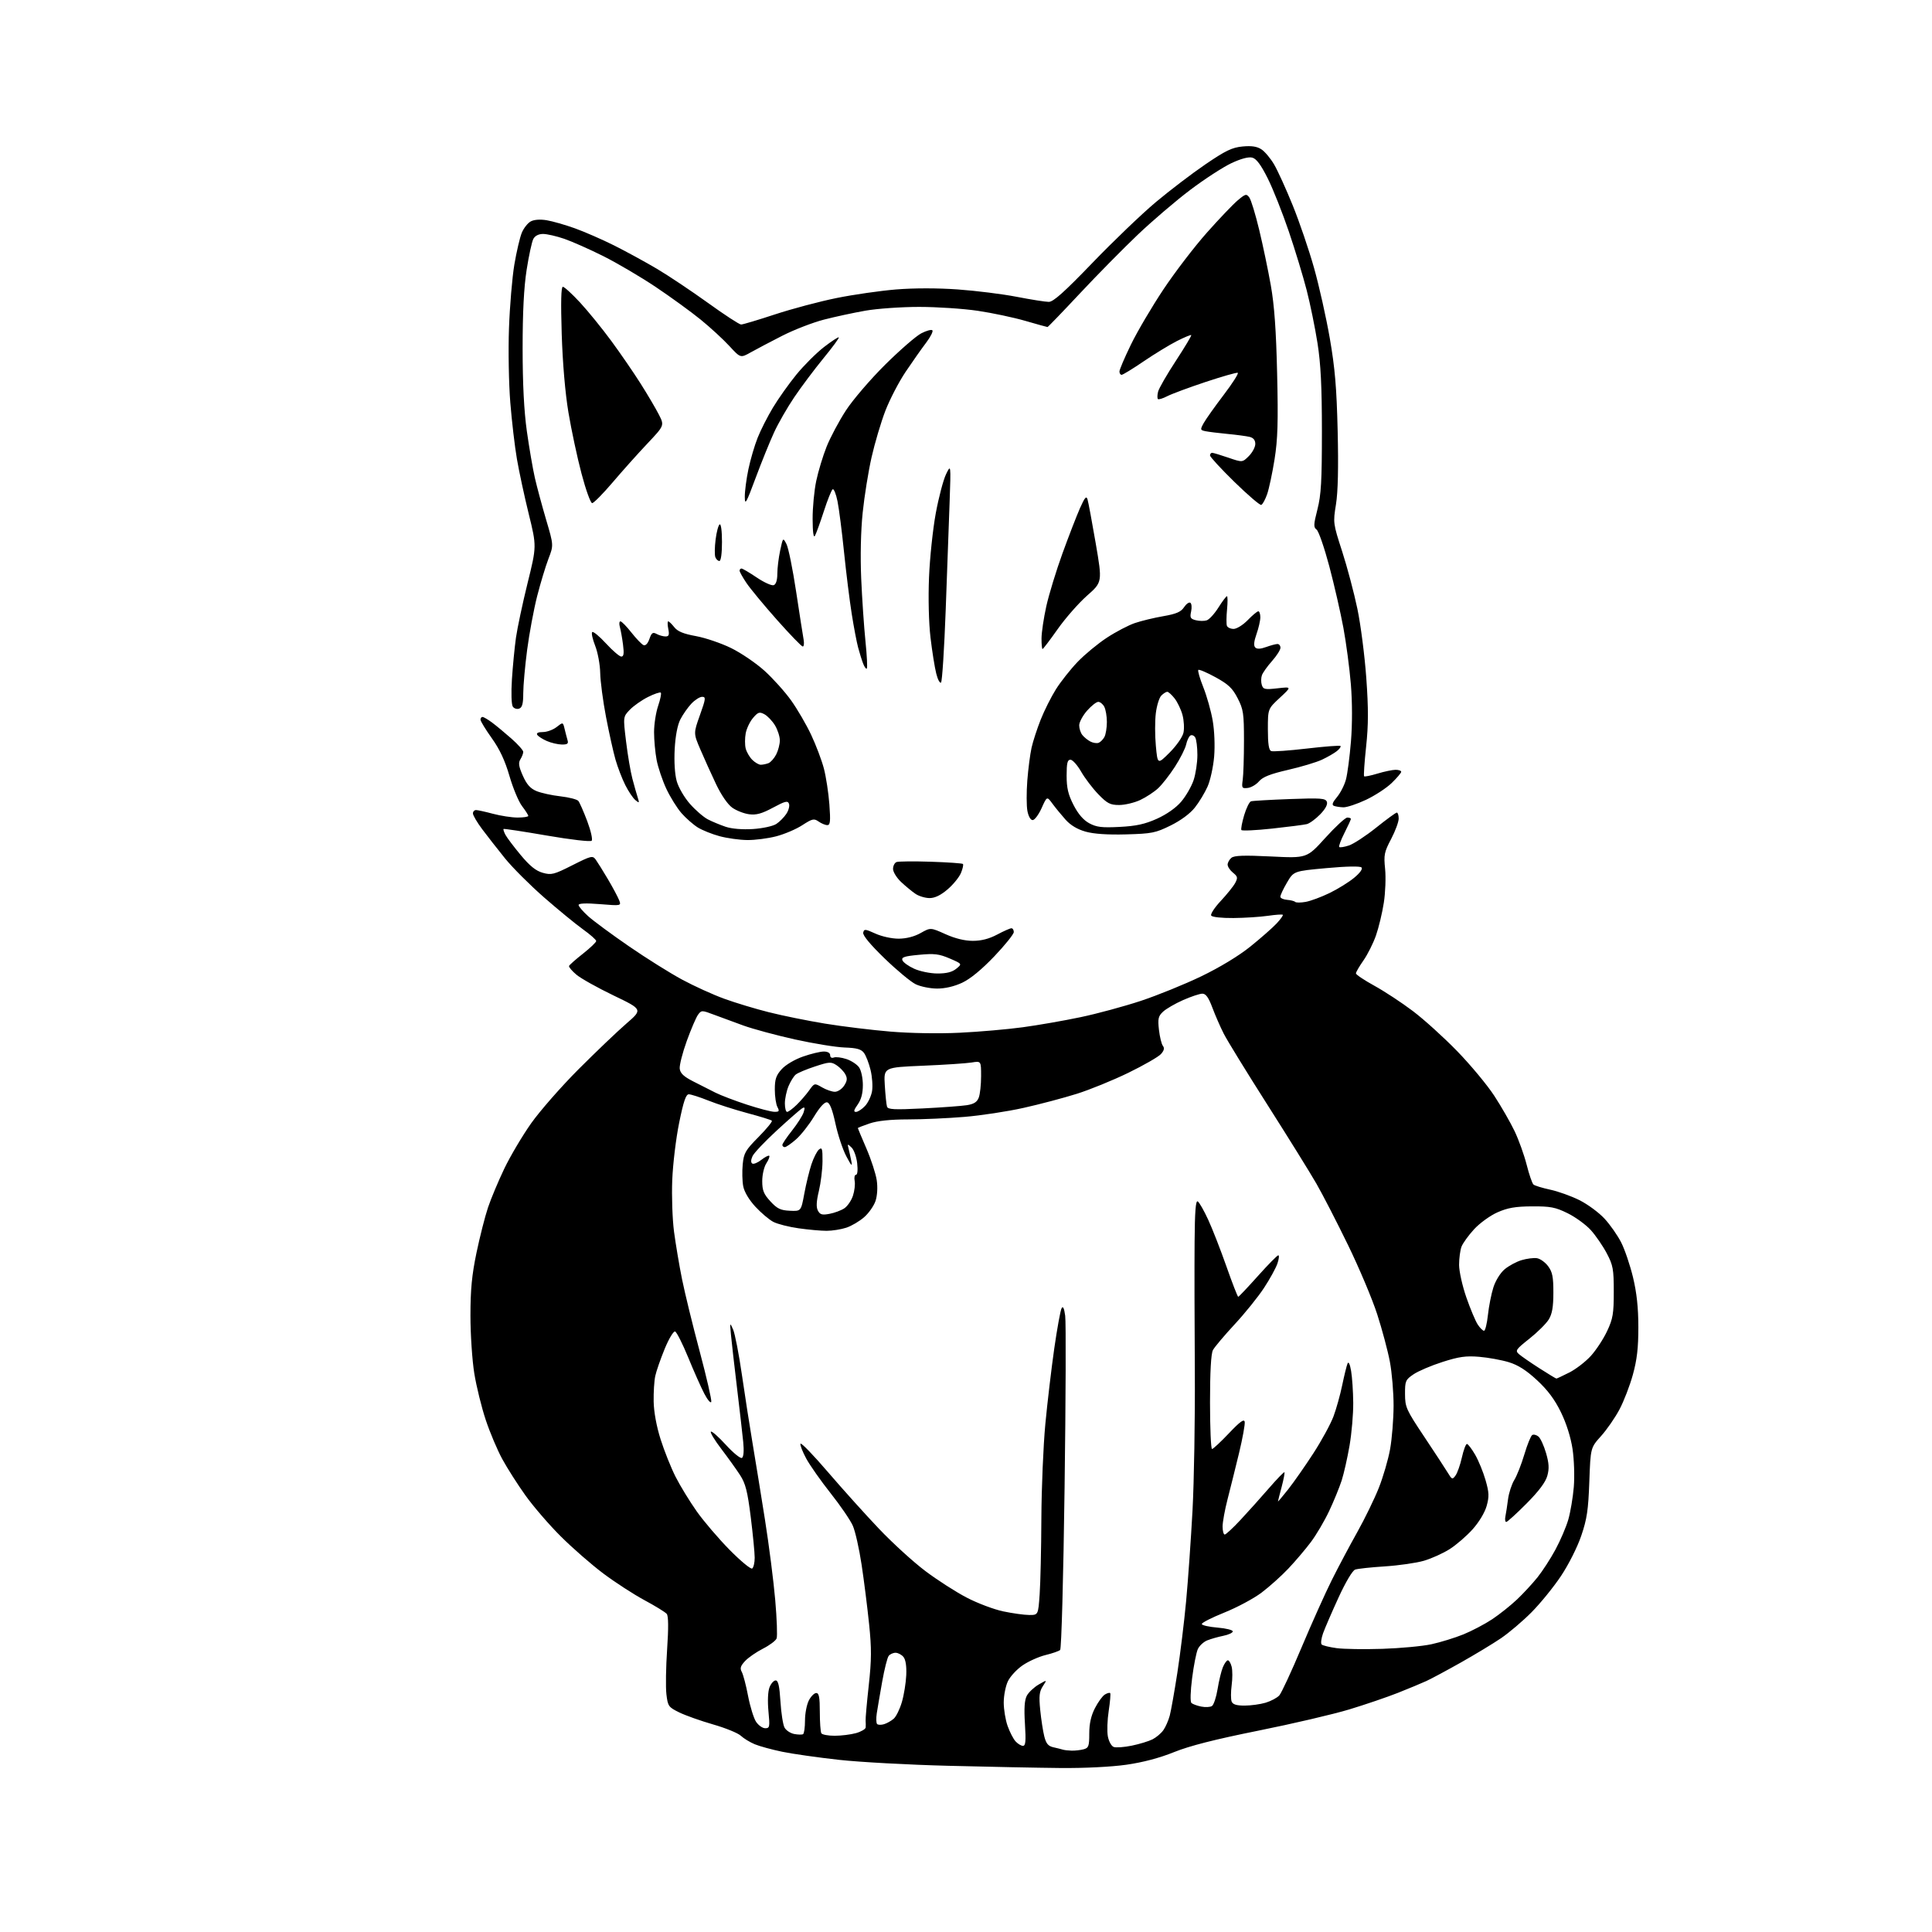 <?xml version="1.0" encoding="UTF-8" standalone="no"?>
<svg 
  version="1.1" 
  xmlns="http://www.w3.org/2000/svg" 
  xmlns:xlink="http://www.w3.org/1999/xlink" 
  xmlns:svg="http://www.w3.org/2000/svg"
  xmlns:rdf="http://www.w3.org/1999/02/22-rdf-syntax-ns#"
  xmlns:cc="http://creativecommons.org/ns#"
  xmlns:dc="http://purl.org/dc/elements/1.1/"
  viewBox="0 0 768 768"
  width="768"
  height="768"
>
<style>svg {background-color: white; }</style>"
<path stroke="none" fill="black" fill-rule="evenodd" d="M421.50,702.81C412.70,702.73 392.68,702.33 377.00,701.93C361.32,701.54 341.75,700.47 333.50,699.56C325.25,698.65 315.12,697.21 311.00,696.36C306.88,695.51 301.93,694.16 300.01,693.36C298.10,692.56 295.61,691.04 294.48,689.98C293.36,688.93 288.40,686.90 283.47,685.49C278.54,684.07 272.48,681.92 270.00,680.71C265.74,678.62 265.47,678.23 264.91,673.50C264.58,670.75 264.71,662.71 265.19,655.64C265.77,647.07 265.72,642.37 265.04,641.55C264.48,640.87 260.49,638.41 256.17,636.09C251.86,633.77 244.49,628.99 239.80,625.47C235.11,621.95 227.50,615.31 222.89,610.71C218.27,606.11 211.96,598.78 208.85,594.42C205.74,590.07 201.61,583.58 199.66,580.00C197.71,576.42 194.75,569.44 193.10,564.47C191.44,559.51 189.39,551.18 188.54,545.97C187.70,540.76 187.01,530.42 187.01,523.00C187.01,512.64 187.57,506.83 189.41,498.00C190.73,491.68 192.79,483.57 193.99,480.00C195.19,476.43 198.12,469.45 200.49,464.50C202.87,459.55 207.66,451.46 211.15,446.52C214.64,441.59 223.12,431.91 230.00,425.02C236.88,418.14 245.42,409.98 248.99,406.89C255.48,401.28 255.48,401.28 243.91,395.72C237.55,392.66 230.89,388.94 229.13,387.45C227.36,385.97 226.05,384.41 226.21,383.98C226.37,383.56 228.86,381.36 231.75,379.09C234.64,376.81 237.00,374.56 237.00,374.07C237.00,373.58 234.64,371.50 231.75,369.43C228.86,367.36 221.91,361.66 216.30,356.76C210.70,351.86 203.68,344.85 200.72,341.18C197.76,337.51 193.68,332.30 191.67,329.61C189.65,326.91 188.00,324.10 188.00,323.36C188.00,322.61 188.56,322.01 189.25,322.01C189.94,322.02 192.97,322.69 196.00,323.50C199.03,324.31 203.41,324.98 205.75,324.99C208.09,324.99 210.00,324.70 210.00,324.34C210.00,323.98 208.89,322.23 207.52,320.44C206.16,318.66 203.91,313.27 202.52,308.47C200.74,302.34 198.65,297.86 195.49,293.44C193.02,289.98 191.00,286.66 191.00,286.07C191.00,285.48 191.36,285.00 191.81,285.00C192.25,285.00 193.97,286.01 195.64,287.25C197.30,288.49 200.76,291.36 203.33,293.63C205.90,295.90 208.00,298.26 208.00,298.89C208.00,299.52 207.49,300.84 206.87,301.83C205.99,303.25 206.20,304.65 207.83,308.35C209.36,311.81 210.81,313.44 213.25,314.46C215.09,315.23 219.37,316.17 222.78,316.55C226.18,316.94 229.39,317.76 229.90,318.38C230.41,318.99 232.00,322.62 233.44,326.43C234.88,330.27 235.66,333.74 235.19,334.21C234.71,334.69 226.80,333.77 217.42,332.15C208.11,330.54 200.35,329.36 200.17,329.53C199.99,329.69 200.33,330.76 200.94,331.89C201.55,333.02 204.28,336.64 207.02,339.93C210.62,344.25 213.03,346.19 215.75,346.95C219.18,347.91 220.18,347.66 227.50,343.96C235.02,340.17 235.58,340.03 236.81,341.71C237.52,342.70 239.71,346.20 241.66,349.50C243.61,352.80 245.60,356.54 246.10,357.80C246.99,360.10 246.99,360.10 238.49,359.41C232.93,358.96 230.00,359.08 230.00,359.75C230.00,360.31 231.71,362.31 233.79,364.19C235.87,366.07 243.19,371.47 250.04,376.18C256.89,380.90 266.38,386.84 271.13,389.40C275.88,391.96 283.39,395.38 287.82,396.99C292.25,398.61 300.29,401.04 305.69,402.39C311.08,403.75 321.12,405.78 328.00,406.91C334.88,408.04 346.57,409.46 354.00,410.08C361.89,410.74 373.32,410.93 381.50,410.53C389.20,410.16 400.45,409.18 406.50,408.36C412.55,407.54 422.90,405.74 429.50,404.35C436.10,402.97 446.90,400.04 453.50,397.86C460.10,395.67 470.90,391.29 477.50,388.11C484.87,384.56 492.39,380.00 497.00,376.30C501.12,372.98 505.82,368.86 507.43,367.14C509.04,365.43 510.16,363.85 509.93,363.64C509.69,363.42 507.02,363.61 504.00,364.05C500.98,364.49 494.81,364.89 490.31,364.93C485.59,364.97 481.84,364.56 481.47,363.95C481.11,363.37 482.82,360.76 485.27,358.14C487.72,355.52 490.30,352.31 491.00,351.01C492.11,348.93 492.00,348.42 490.13,346.91C488.96,345.96 488.00,344.52 488.00,343.71C488.00,342.91 488.67,341.69 489.50,341.00C490.63,340.06 494.49,339.93 505.25,340.46C519.50,341.17 519.50,341.17 526.82,333.08C530.84,328.64 534.78,325.00 535.57,325.00C536.36,325.00 537.00,325.24 537.00,325.53C537.00,325.83 535.84,328.35 534.43,331.13C533.02,333.92 532.09,336.42 532.37,336.70C532.64,336.97 534.38,336.70 536.22,336.09C538.06,335.48 542.93,332.30 547.04,329.01C551.14,325.72 554.84,323.03 555.25,323.02C555.66,323.01 556.00,324.08 556.00,325.40C556.00,326.72 554.64,330.38 552.99,333.53C550.26,338.70 550.03,339.85 550.60,345.39C550.94,348.77 550.72,354.82 550.09,358.85C549.47,362.88 548.06,368.73 546.98,371.84C545.89,374.95 543.65,379.43 542.00,381.78C540.35,384.13 539.00,386.45 539.00,386.94C539.00,387.42 542.28,389.62 546.28,391.82C550.29,394.02 557.19,398.55 561.62,401.90C566.05,405.24 574.00,412.44 579.29,417.89C584.58,423.34 591.20,431.30 593.99,435.58C596.79,439.87 600.43,446.20 602.08,449.66C603.73,453.12 605.88,459.12 606.87,463.00C607.85,466.89 609.07,470.43 609.58,470.87C610.09,471.32 613.07,472.23 616.22,472.91C619.37,473.58 624.61,475.46 627.87,477.09C631.13,478.72 635.61,482.03 637.83,484.44C640.06,486.85 643.04,491.11 644.46,493.92C645.88,496.72 647.99,502.95 649.15,507.76C650.62,513.88 651.26,519.80 651.27,527.50C651.28,535.79 650.74,540.47 649.09,546.46C647.88,550.85 645.47,557.08 643.74,560.33C642.01,563.57 638.73,568.32 636.44,570.86C632.27,575.50 632.27,575.50 631.78,589.00C631.38,600.23 630.84,603.85 628.57,610.50C627.02,615.05 623.54,621.95 620.51,626.50C617.57,630.90 612.31,637.37 608.83,640.88C605.35,644.39 599.89,649.03 596.70,651.20C593.51,653.37 586.31,657.72 580.70,660.88C575.09,664.04 568.92,667.35 567.00,668.23C565.08,669.12 559.98,671.23 555.68,672.94C551.37,674.64 542.68,677.61 536.36,679.52C530.04,681.44 513.76,685.24 500.18,687.97C482.92,691.44 472.85,694.01 466.68,696.50C460.92,698.83 454.33,700.57 447.68,701.52C441.65,702.37 430.98,702.90 421.50,702.81zM426.00,695.91C427.38,695.94 429.51,695.70 430.75,695.37C432.75,694.83 433.00,694.13 433.00,689.10C433.00,685.18 433.70,682.06 435.25,679.03C436.49,676.61 438.27,674.16 439.20,673.60C440.14,673.03 441.09,672.78 441.32,673.04C441.55,673.29 441.28,676.47 440.73,680.09C440.17,683.71 440.02,688.28 440.39,690.24C440.75,692.20 441.79,694.09 442.70,694.44C443.61,694.79 446.86,694.55 449.92,693.92C452.99,693.29 456.71,692.15 458.19,691.39C459.67,690.63 461.59,689.00 462.46,687.76C463.34,686.52 464.47,683.92 464.99,682.00C465.50,680.08 466.86,672.42 468.01,665.00C469.16,657.58 470.73,644.75 471.50,636.50C472.27,628.25 473.41,612.05 474.04,600.50C474.66,588.95 475.08,563.98 474.96,545.00C474.83,526.02 474.79,502.94 474.87,493.69C474.96,481.53 475.31,477.07 476.12,477.58C476.74,477.96 478.62,481.25 480.29,484.89C481.97,488.52 485.23,496.90 487.55,503.50C489.87,510.10 491.97,515.50 492.21,515.50C492.45,515.50 495.96,511.79 500.02,507.25C504.08,502.71 507.73,499.00 508.15,499.00C508.56,499.00 508.40,500.46 507.80,502.25C507.20,504.04 504.79,508.43 502.44,512.00C500.09,515.58 494.83,522.10 490.74,526.50C486.66,530.90 482.80,535.48 482.16,536.68C481.40,538.11 481.00,545.28 481.00,557.43C481.00,567.65 481.36,576.00 481.80,576.00C482.24,576.00 485.26,573.19 488.52,569.75C492.93,565.10 494.53,563.94 494.79,565.20C494.97,566.14 493.95,571.77 492.52,577.70C491.08,583.64 489.02,591.91 487.95,596.07C486.88,600.23 486.00,605.07 486.00,606.82C486.00,608.57 486.38,610.00 486.85,610.00C487.31,610.00 490.13,607.40 493.10,604.21C496.07,601.03 501.14,595.38 504.36,591.66C507.59,587.94 510.38,585.05 510.58,585.24C510.77,585.44 510.27,588.05 509.48,591.05C508.68,594.05 508.02,596.65 508.01,596.84C508.01,597.03 509.84,594.85 512.10,592.00C514.35,589.14 518.86,582.69 522.12,577.66C525.38,572.62 528.95,566.06 530.07,563.08C531.19,560.10 532.76,554.47 533.56,550.58C534.37,546.69 535.32,542.83 535.68,542.00C536.07,541.09 536.63,542.26 537.09,545.00C537.51,547.48 537.89,553.15 537.93,557.62C537.97,562.08 537.31,569.73 536.47,574.62C535.63,579.50 534.22,585.75 533.34,588.50C532.45,591.25 530.22,596.71 528.37,600.64C526.52,604.57 523.24,610.15 521.07,613.03C518.90,615.92 514.87,620.66 512.11,623.57C509.35,626.49 504.57,630.77 501.48,633.10C498.40,635.43 491.74,638.99 486.69,641.02C481.64,643.05 477.60,645.11 477.73,645.61C477.86,646.10 480.68,646.73 484.00,647.00C487.32,647.27 490.04,647.95 490.05,648.50C490.06,649.05 488.37,649.84 486.28,650.26C484.20,650.68 481.32,651.50 479.88,652.08C478.44,652.66 476.76,654.23 476.15,655.56C475.55,656.90 474.52,662.07 473.89,667.06C473.21,672.33 473.09,676.47 473.61,676.96C474.10,677.41 475.85,678.06 477.50,678.39C479.15,678.72 481.07,678.63 481.77,678.17C482.47,677.72 483.48,674.69 484.01,671.43C484.54,668.17 485.48,664.26 486.11,662.75C486.73,661.24 487.63,660.00 488.10,660.00C488.58,660.00 489.25,661.15 489.60,662.55C489.96,663.96 489.96,667.28 489.60,669.93C489.25,672.58 489.25,675.48 489.59,676.37C490.04,677.54 491.48,678.00 494.74,678.00C497.23,678.00 501.00,677.48 503.12,676.85C505.24,676.21 507.67,674.91 508.54,673.96C509.40,673.00 513.39,664.41 517.40,654.86C521.42,645.31 526.84,633.23 529.46,628.00C532.08,622.77 536.62,614.23 539.56,609.00C542.49,603.77 546.32,595.91 548.07,591.53C549.81,587.15 551.85,580.17 552.59,576.03C553.33,571.89 553.95,564.16 553.97,558.86C553.98,553.56 553.32,545.64 552.49,541.27C551.66,536.89 549.39,528.41 547.45,522.41C545.51,516.41 540.31,504.07 535.90,495.00C531.49,485.93 525.81,474.90 523.28,470.50C520.75,466.10 511.97,451.97 503.78,439.10C495.59,426.24 487.78,413.53 486.44,410.87C485.09,408.22 483.06,403.56 481.92,400.52C480.41,396.49 479.34,395.00 477.96,395.00C476.91,395.00 473.46,396.15 470.29,397.55C467.12,398.95 463.53,401.03 462.32,402.17C460.43,403.95 460.20,404.94 460.70,409.37C461.02,412.19 461.73,415.07 462.28,415.77C462.98,416.66 462.73,417.64 461.47,419.03C460.47,420.13 454.67,423.46 448.58,426.43C442.49,429.40 433.23,433.18 428.00,434.82C422.77,436.46 413.27,438.98 406.88,440.40C400.49,441.83 389.91,443.44 383.38,443.98C376.85,444.53 366.74,444.98 360.93,444.98C353.91,444.99 348.78,445.54 345.68,446.59C343.11,447.47 341.00,448.29 341.00,448.42C341.00,448.54 342.54,452.21 344.42,456.57C346.30,460.93 348.14,466.60 348.52,469.18C348.93,471.97 348.74,475.27 348.04,477.38C347.40,479.31 345.37,482.22 343.52,483.84C341.68,485.46 338.48,487.35 336.41,488.03C334.34,488.71 330.82,489.27 328.58,489.27C326.33,489.27 321.34,488.82 317.47,488.27C313.61,487.73 309.08,486.58 307.42,485.72C305.76,484.86 302.54,482.13 300.26,479.67C297.72,476.91 295.86,473.77 295.44,471.53C295.06,469.53 294.97,465.63 295.24,462.86C295.67,458.35 296.31,457.24 301.55,451.95C304.76,448.70 307.13,445.80 306.82,445.49C306.51,445.18 302.11,443.81 297.03,442.46C291.96,441.10 285.01,438.87 281.58,437.49C278.15,436.12 274.65,435.00 273.81,435.00C272.66,435.00 271.71,437.81 269.99,446.25C268.72,452.44 267.48,462.71 267.23,469.08C266.97,475.44 267.29,484.67 267.93,489.58C268.58,494.48 270.01,503.00 271.12,508.50C272.23,514.00 275.39,526.94 278.15,537.26C280.90,547.58 282.97,556.58 282.74,557.26C282.51,557.94 281.26,556.48 279.97,554.00C278.68,551.52 275.79,545.04 273.56,539.58C271.32,534.13 268.98,529.49 268.36,529.29C267.73,529.08 265.87,532.19 264.22,536.20C262.57,540.22 260.88,545.08 260.47,547.00C260.06,548.92 259.77,553.48 259.84,557.12C259.91,561.21 260.96,566.96 262.59,572.12C264.05,576.73 266.72,583.42 268.53,587.00C270.34,590.58 274.13,596.78 276.95,600.78C279.78,604.78 285.67,611.67 290.03,616.09C294.40,620.52 298.43,623.85 298.99,623.51C299.54,623.16 300.00,621.24 300.00,619.23C300.00,617.23 299.29,609.94 298.43,603.04C297.14,592.78 296.37,589.75 294.18,586.36C292.71,584.09 289.35,579.41 286.73,575.97C284.10,572.53 282.24,569.44 282.58,569.11C282.93,568.77 285.61,571.13 288.55,574.35C291.48,577.56 294.36,579.90 294.94,579.54C295.60,579.13 295.79,576.73 295.44,573.19C295.13,570.06 294.01,560.30 292.95,551.50C291.89,542.70 290.81,533.25 290.56,530.50C290.11,525.65 290.13,525.59 291.42,528.50C292.15,530.15 293.73,538.25 294.92,546.50C296.12,554.75 298.00,566.90 299.12,573.50C300.23,580.10 302.46,593.83 304.07,604.00C305.68,614.17 307.53,628.61 308.17,636.08C308.82,643.55 309.06,650.39 308.72,651.29C308.38,652.19 305.94,654.02 303.30,655.36C300.66,656.70 297.45,658.92 296.18,660.29C294.35,662.25 294.07,663.18 294.88,664.64C295.44,665.66 296.57,669.95 297.37,674.16C298.18,678.37 299.60,682.98 300.53,684.41C301.47,685.83 303.11,687.00 304.18,687.00C305.97,687.00 306.07,686.49 305.47,680.25C305.09,676.23 305.25,672.39 305.89,670.75C306.47,669.24 307.57,668.00 308.33,668.00C309.36,668.00 309.85,670.16 310.24,676.34C310.52,680.93 311.25,685.60 311.85,686.72C312.45,687.84 314.19,688.99 315.71,689.29C317.24,689.58 318.83,689.61 319.24,689.35C319.66,689.09 320.00,686.64 320.00,683.89C320.00,681.15 320.69,677.57 321.53,675.95C322.36,674.33 323.69,673.00 324.47,673.00C325.57,673.00 325.89,674.69 325.89,680.51C325.89,684.63 326.17,688.46 326.50,689.01C326.84,689.55 329.23,690.00 331.81,689.99C334.39,689.99 338.19,689.52 340.25,688.95C342.31,688.37 344.05,687.36 344.12,686.70C344.18,686.04 344.17,684.83 344.10,684.00C344.02,683.17 344.58,676.88 345.34,670.00C346.46,659.76 346.49,655.33 345.47,645.50C344.79,638.90 343.46,628.33 342.50,622.00C341.55,615.67 339.98,608.70 339.01,606.50C338.04,604.30 334.08,598.50 330.21,593.62C326.34,588.73 321.98,582.53 320.51,579.84C319.05,577.15 318.01,574.48 318.20,573.90C318.40,573.31 323.31,578.39 329.12,585.17C334.94,591.95 344.10,602.13 349.48,607.78C354.86,613.44 363.14,620.98 367.88,624.54C372.62,628.11 379.99,632.84 384.26,635.06C388.52,637.29 395.05,639.75 398.76,640.54C402.46,641.32 407.12,641.97 409.10,641.98C412.70,642.00 412.70,642.00 413.28,633.75C413.60,629.21 413.91,615.63 413.96,603.56C414.02,591.49 414.73,574.62 415.54,566.06C416.35,557.50 417.95,543.98 419.09,536.00C420.24,528.02 421.55,520.84 422.00,520.04C422.56,519.04 423.01,519.99 423.43,523.04C423.77,525.49 423.66,556.20 423.19,591.28C422.71,627.56 421.94,655.42 421.42,655.90C420.91,656.35 418.30,657.26 415.61,657.91C412.92,658.57 408.81,660.41 406.49,662.01C404.17,663.60 401.53,666.46 400.64,668.36C399.74,670.25 399.00,674.04 399.00,676.78C399.00,679.51 399.69,683.70 400.53,686.07C401.37,688.45 402.79,691.21 403.68,692.20C404.58,693.19 405.91,694.00 406.64,694.00C407.70,694.00 407.86,692.15 407.43,685.25C407.04,679.03 407.26,675.79 408.19,674.05C408.91,672.71 411.03,670.72 412.89,669.63C416.27,667.66 416.27,667.66 414.55,670.28C413.15,672.42 412.96,674.17 413.50,679.70C413.87,683.44 414.60,688.18 415.12,690.24C415.86,693.15 416.68,694.11 418.79,694.58C420.28,694.91 421.95,695.33 422.50,695.51C423.05,695.69 424.62,695.87 426.00,695.91zM351.43,685.39C352.57,685.05 354.30,684.06 355.27,683.21C356.25,682.35 357.71,679.36 358.52,676.56C359.34,673.77 360.11,668.97 360.25,665.89C360.41,662.30 360.01,659.72 359.13,658.65C358.37,657.74 356.97,657.00 356.00,657.00C355.03,657.00 353.80,657.56 353.26,658.25C352.72,658.94 351.56,663.55 350.68,668.50C349.80,673.45 348.83,679.11 348.53,681.07C348.23,683.04 348.29,684.95 348.67,685.33C349.05,685.71 350.29,685.74 351.43,685.39zM549.50,655.44C556.65,655.21 565.44,654.39 569.03,653.61C572.62,652.83 578.32,651.07 581.71,649.70C585.10,648.32 590.26,645.60 593.19,643.66C596.11,641.71 600.54,638.18 603.04,635.81C605.54,633.44 609.20,629.48 611.19,627.00C613.17,624.52 616.38,619.58 618.31,616.00C620.25,612.42 622.54,607.07 623.41,604.11C624.27,601.14 625.26,595.29 625.61,591.11C625.96,586.89 625.73,580.15 625.11,576.00C624.40,571.33 622.66,565.80 620.48,561.36C618.03,556.32 615.22,552.56 610.98,548.64C606.72,544.69 603.43,542.60 599.73,541.48C596.85,540.61 591.58,539.65 588.00,539.35C582.73,538.91 579.97,539.30 573.41,541.40C568.96,542.82 563.78,545.03 561.91,546.30C558.71,548.47 558.50,548.96 558.52,554.15C558.54,559.38 558.97,560.35 566.14,571.10C570.32,577.37 574.54,583.82 575.51,585.42C577.16,588.16 577.36,588.23 578.59,586.54C579.32,585.55 580.46,582.32 581.12,579.37C581.78,576.41 582.68,574.00 583.12,574.00C583.56,574.00 585.02,575.91 586.38,578.25C587.73,580.59 589.60,585.13 590.52,588.35C591.95,593.32 592.01,594.88 590.96,598.66C590.22,601.28 587.92,605.10 585.36,607.95C582.96,610.61 578.87,614.15 576.25,615.81C573.64,617.47 569.04,619.54 566.04,620.42C563.04,621.30 556.06,622.30 550.54,622.66C545.02,623.01 539.69,623.58 538.69,623.94C537.63,624.32 534.90,628.92 532.09,635.04C529.45,640.79 526.69,647.18 525.95,649.22C525.22,651.27 524.96,653.29 525.37,653.70C525.78,654.12 528.46,654.77 531.31,655.16C534.17,655.55 542.35,655.67 549.50,655.44zM598.76,605.00C598.32,605.00 598.17,603.99 598.43,602.75C598.68,601.51 599.15,598.46 599.47,595.97C599.79,593.47 600.91,590.03 601.96,588.31C603.01,586.59 604.81,582.01 605.96,578.13C607.12,574.25 608.52,570.80 609.07,570.45C609.63,570.11 610.75,570.38 611.55,571.04C612.36,571.71 613.72,574.66 614.57,577.59C615.76,581.68 615.88,583.78 615.08,586.66C614.39,589.19 611.70,592.77 606.80,597.70C602.81,601.72 599.19,605.00 598.76,605.00zM618.69,548.00C618.90,548.00 621.22,546.91 623.85,545.58C626.48,544.25 630.34,541.26 632.43,538.95C634.52,536.63 637.42,532.21 638.86,529.12C641.16,524.22 641.50,522.22 641.50,513.50C641.50,504.49 641.22,502.97 638.71,498.21C637.18,495.31 634.33,491.16 632.38,488.99C630.42,486.83 626.27,483.81 623.16,482.28C618.28,479.88 616.33,479.51 609.00,479.55C602.38,479.59 599.35,480.12 595.27,481.92C592.39,483.19 588.23,486.20 586.00,488.62C583.77,491.04 581.51,494.17 580.97,495.57C580.44,496.98 580.01,500.24 580.01,502.82C580.02,505.39 581.32,511.21 582.90,515.75C584.48,520.29 586.51,525.13 587.41,526.50C588.31,527.88 589.44,529.00 589.92,529.00C590.41,529.00 591.10,526.19 591.47,522.75C591.84,519.31 592.81,514.38 593.64,511.78C594.50,509.07 596.41,505.99 598.12,504.56C599.75,503.18 602.78,501.55 604.84,500.93C606.90,500.31 609.65,499.96 610.94,500.15C612.24,500.34 614.24,501.77 615.40,503.33C617.11,505.63 617.50,507.59 617.49,513.83C617.49,519.49 617.01,522.29 615.66,524.50C614.65,526.15 611.19,529.59 607.97,532.14C602.57,536.42 602.24,536.90 603.80,538.28C604.74,539.11 608.38,541.63 611.91,543.89C615.43,546.15 618.48,548.00 618.69,548.00zM329.73,482.52C331.69,482.16 334.33,481.18 335.60,480.35C336.86,479.52 338.42,477.26 339.05,475.34C339.69,473.42 340.00,470.76 339.74,469.43C339.49,468.09 339.72,467.00 340.27,467.00C340.86,467.00 341.05,465.12 340.74,462.40C340.46,459.87 339.45,457.05 338.50,456.15C336.90,454.61 336.82,454.64 337.30,456.50C337.58,457.60 338.08,459.85 338.40,461.50C338.88,463.91 338.49,463.55 336.42,459.64C335.00,456.96 333.06,451.11 332.10,446.64C330.88,441.00 329.86,438.41 328.78,438.20C327.77,438.00 325.91,440.04 323.58,443.86C321.59,447.14 318.38,451.22 316.44,452.91C314.51,454.61 312.50,456.00 311.97,456.00C311.43,456.00 311.00,455.61 311.00,455.13C311.00,454.65 312.74,452.06 314.87,449.38C316.99,446.70 319.07,443.43 319.47,442.12C320.05,440.27 319.92,439.93 318.86,440.57C318.11,441.02 313.60,444.96 308.84,449.34C304.08,453.71 299.71,458.33 299.13,459.61C298.46,461.09 298.43,462.14 299.05,462.53C299.58,462.86 301.21,462.19 302.66,461.05C304.12,459.91 305.52,459.19 305.79,459.45C306.05,459.72 305.53,461.06 304.64,462.43C303.73,463.82 303.00,466.95 303.00,469.48C303.00,473.22 303.58,474.66 306.25,477.56C308.94,480.48 310.27,481.12 313.96,481.29C318.43,481.50 318.43,481.50 319.72,474.50C320.43,470.65 321.71,465.40 322.56,462.83C323.41,460.26 324.76,457.61 325.55,456.95C326.79,455.93 326.99,456.62 326.96,461.63C326.94,464.86 326.29,470.16 325.52,473.41C324.51,477.63 324.40,479.88 325.14,481.26C325.98,482.84 326.82,483.07 329.73,482.52zM307.79,441.96C309.74,441.99 309.92,441.72 309.04,440.07C308.47,439.00 308.00,435.86 308.00,433.08C308.00,428.97 308.51,427.47 310.75,425.00C312.33,423.26 315.93,421.13 319.23,419.99C322.37,418.89 326.09,418.00 327.48,418.00C329.03,418.00 330.00,418.56 330.00,419.47C330.00,420.34 330.59,420.71 331.46,420.38C332.26,420.07 334.51,420.34 336.46,420.99C338.40,421.63 340.67,423.12 341.50,424.30C342.34,425.50 343.00,428.60 343.00,431.32C343.00,434.64 342.34,437.11 340.93,439.10C339.39,441.26 339.22,442.00 340.26,442.00C341.02,442.00 342.65,440.94 343.87,439.64C345.08,438.35 346.34,435.68 346.66,433.72C346.98,431.76 346.71,427.98 346.06,425.33C345.42,422.67 344.24,419.63 343.45,418.56C342.33,417.06 340.61,416.57 335.75,416.40C332.31,416.28 323.43,414.83 316.00,413.19C308.57,411.54 299.35,409.05 295.50,407.66C291.65,406.26 286.33,404.30 283.68,403.31C279.00,401.55 278.82,401.55 277.48,403.37C276.72,404.40 274.71,409.10 273.00,413.81C271.30,418.52 270.04,423.48 270.20,424.83C270.42,426.65 271.81,427.96 275.50,429.84C278.25,431.24 282.27,433.27 284.42,434.36C286.58,435.44 292.21,437.58 296.92,439.12C301.64,440.66 306.53,441.94 307.79,441.96zM312.89,442.00C313.39,442.00 315.07,440.75 316.64,439.23C318.21,437.70 320.46,435.12 321.63,433.48C323.76,430.50 323.77,430.50 326.79,432.25C328.45,433.21 330.74,434.00 331.88,434.00C333.02,434.00 334.67,432.91 335.55,431.57C336.79,429.67 336.90,428.67 336.04,427.07C335.43,425.93 333.86,424.30 332.56,423.45C330.38,422.02 329.66,422.06 323.96,423.94C320.53,425.06 317.09,426.51 316.31,427.16C315.52,427.81 314.24,429.89 313.44,431.79C312.65,433.69 312.00,436.76 312.00,438.62C312.00,440.48 312.40,442.00 312.89,442.00zM366.78,440.62C374.32,440.24 382.22,439.66 384.33,439.33C387.16,438.88 388.40,438.09 389.08,436.29C389.59,434.96 390.00,431.14 390.00,427.80C390.00,421.74 390.00,421.74 386.25,422.36C384.19,422.70 375.48,423.28 366.89,423.64C351.29,424.30 351.29,424.30 351.72,431.40C351.96,435.31 352.35,439.13 352.60,439.90C352.97,441.06 355.45,441.18 366.78,440.62zM372.50,392.97C369.75,392.96 365.93,392.19 364.00,391.25C362.07,390.32 356.51,385.70 351.64,380.99C345.99,375.53 342.90,371.81 343.14,370.75C343.47,369.23 343.90,369.26 348.00,371.12C350.55,372.28 354.56,373.15 357.26,373.14C360.29,373.12 363.46,372.31 365.97,370.90C369.91,368.68 369.91,368.68 375.83,371.34C379.68,373.07 383.49,374.00 386.73,374.00C390.11,374.00 393.20,373.20 396.40,371.50C398.99,370.12 401.53,369.00 402.05,369.00C402.57,369.00 403.00,369.68 403.00,370.51C403.00,371.34 399.51,375.68 395.25,380.16C390.24,385.41 385.73,389.12 382.50,390.64C379.32,392.13 375.68,392.98 372.50,392.97zM372.64,386.98C376.25,386.99 378.48,386.43 380.14,385.08C382.50,383.16 382.50,383.16 377.52,381.01C373.29,379.20 371.45,378.97 365.34,379.55C359.51,380.09 358.26,380.51 358.73,381.73C359.04,382.56 361.15,384.07 363.40,385.09C365.66,386.12 369.81,386.97 372.64,386.98zM518.98,358.52C520.92,358.19 525.20,356.60 528.50,355.00C531.80,353.40 536.22,350.66 538.32,348.91C540.65,346.98 541.78,345.38 541.22,344.82C540.66,344.26 535.21,344.36 527.28,345.09C514.26,346.28 514.26,346.28 511.57,350.89C510.08,353.42 508.91,355.95 508.96,356.50C509.01,357.05 510.22,357.59 511.64,357.70C513.07,357.81 514.51,358.18 514.85,358.52C515.19,358.86 517.05,358.86 518.98,358.52zM369.54,357.00C367.84,357.00 365.33,356.26 363.97,355.35C362.61,354.44 360.04,352.33 358.25,350.65C356.46,348.98 355.00,346.62 355.00,345.41C355.00,344.20 355.62,342.98 356.38,342.68C357.14,342.39 363.28,342.33 370.02,342.55C376.77,342.77 382.51,343.17 382.78,343.44C383.05,343.71 382.70,345.32 382.00,347.01C381.30,348.70 378.91,351.64 376.68,353.54C373.96,355.87 371.63,357.00 369.54,357.00zM297.04,333.93C293.99,333.90 289.06,333.21 286.08,332.41C283.10,331.61 279.20,330.05 277.40,328.94C275.61,327.83 272.69,325.27 270.92,323.26C269.15,321.24 266.43,316.87 264.87,313.54C263.32,310.21 261.58,305.07 261.02,302.11C260.46,299.15 260.00,294.17 260.00,291.04C260.00,287.91 260.73,283.23 261.61,280.62C262.50,278.02 262.98,275.64 262.68,275.34C262.38,275.04 260.09,275.81 257.60,277.06C255.11,278.30 251.86,280.59 250.37,282.13C247.68,284.94 247.68,284.94 248.87,294.74C249.52,300.12 250.65,306.78 251.38,309.52C252.10,312.26 253.05,315.62 253.49,316.99C254.22,319.27 254.14,319.36 252.57,318.05C251.62,317.27 249.81,314.57 248.55,312.06C247.29,309.55 245.55,305.02 244.68,302.00C243.81,298.98 242.11,291.32 240.90,285.00C239.69,278.68 238.65,270.80 238.59,267.50C238.53,264.20 237.63,259.35 236.60,256.73C235.56,254.10 235.02,251.64 235.40,251.26C235.79,250.88 238.26,252.92 240.89,255.78C243.53,258.65 246.27,261.00 246.98,261.00C247.95,261.00 248.12,259.79 247.66,256.25C247.33,253.64 246.76,250.49 246.41,249.25C246.06,248.01 246.16,247.00 246.64,247.00C247.12,247.00 249.08,249.00 251.00,251.45C252.93,253.90 255.09,256.14 255.81,256.44C256.61,256.77 257.51,255.84 258.15,254.00C259.01,251.52 259.49,251.19 261.03,252.01C262.04,252.56 263.63,253.00 264.56,253.00C265.90,253.00 266.13,252.39 265.65,250.00C265.32,248.35 265.31,247.00 265.63,247.00C265.95,247.00 267.03,248.04 268.03,249.31C269.36,251.01 271.68,251.96 276.68,252.87C280.43,253.55 286.72,255.70 290.66,257.63C294.61,259.57 300.58,263.64 303.94,266.68C307.30,269.73 312.05,275.02 314.50,278.45C316.94,281.87 320.52,288.01 322.44,292.09C324.36,296.16 326.64,302.20 327.51,305.50C328.37,308.80 329.35,315.21 329.69,319.75C330.19,326.51 330.04,328.00 328.87,328.00C328.09,328.00 326.53,327.36 325.41,326.57C323.57,325.29 322.93,325.43 318.93,328.02C316.50,329.61 311.82,331.60 308.54,332.45C305.26,333.30 300.09,333.97 297.04,333.93zM447.64,331.68C440.29,331.88 434.81,331.51 431.54,330.59C428.26,329.67 425.54,328.04 423.54,325.79C421.87,323.92 419.53,321.06 418.34,319.44C416.18,316.50 416.18,316.50 414.05,321.25C412.87,323.86 411.27,326.00 410.50,326.00C409.67,326.00 408.81,324.50 408.41,322.36C408.03,320.36 408.02,314.93 408.37,310.29C408.73,305.66 409.49,299.78 410.06,297.23C410.63,294.68 412.27,289.65 413.70,286.05C415.13,282.45 417.85,277.02 419.75,274.00C421.65,270.98 425.52,266.08 428.35,263.13C431.18,260.17 436.43,255.84 440.00,253.50C443.57,251.16 448.59,248.53 451.14,247.67C453.70,246.80 458.78,245.57 462.44,244.94C467.60,244.04 469.45,243.24 470.66,241.40C471.52,240.09 472.65,239.28 473.17,239.60C473.69,239.93 473.83,241.48 473.49,243.06C472.95,245.53 473.21,246.01 475.36,246.55C476.73,246.90 478.68,246.92 479.68,246.60C480.68,246.28 482.78,243.99 484.34,241.51C485.90,239.03 487.43,237.00 487.73,237.00C488.03,237.00 488.05,239.36 487.77,242.25C487.49,245.14 487.47,248.06 487.71,248.75C487.96,249.44 489.17,250.00 490.39,250.00C491.61,250.00 494.13,248.43 496.00,246.50C497.87,244.57 499.75,243.00 500.20,243.00C500.64,243.00 501.00,244.07 501.00,245.37C501.00,246.68 500.32,249.69 499.48,252.05C498.45,254.98 498.29,256.69 498.98,257.38C499.67,258.07 501.06,258.02 503.32,257.20C505.15,256.54 507.17,256.00 507.82,256.00C508.47,256.00 509.00,256.67 509.00,257.50C509.00,258.32 507.50,260.68 505.67,262.75C503.83,264.81 502.02,267.35 501.64,268.39C501.26,269.43 501.24,271.17 501.58,272.27C502.15,274.04 502.80,274.18 507.86,273.61C513.50,272.97 513.50,272.97 508.75,277.38C504.00,281.78 504.00,281.78 504.00,289.92C504.00,295.70 504.38,298.21 505.31,298.56C506.03,298.84 512.41,298.39 519.50,297.56C526.59,296.73 532.60,296.27 532.87,296.54C533.14,296.80 532.49,297.72 531.43,298.57C530.37,299.42 527.70,300.96 525.50,301.99C523.30,303.02 517.23,304.84 512.00,306.04C504.98,307.66 501.97,308.84 500.49,310.58C499.38,311.88 497.35,313.07 495.99,313.22C493.68,313.48 493.54,313.25 494.00,310.00C494.27,308.07 494.50,301.09 494.50,294.47C494.50,283.57 494.26,281.98 491.98,277.55C489.93,273.56 488.30,272.02 483.18,269.21C479.73,267.32 476.65,266.01 476.35,266.31C476.05,266.61 476.94,269.70 478.33,273.18C479.72,276.66 481.40,282.61 482.06,286.42C482.76,290.46 483.00,296.43 482.64,300.77C482.29,304.85 481.12,310.21 480.03,312.67C478.93,315.14 476.66,318.91 474.96,321.04C473.07,323.43 469.36,326.17 465.34,328.15C459.33,331.11 457.86,331.40 447.64,331.68zM505.66,329.38C499.19,330.08 493.71,330.33 493.47,329.95C493.23,329.56 493.73,326.92 494.57,324.07C495.42,321.22 496.65,318.73 497.30,318.53C497.96,318.33 504.87,317.93 512.67,317.64C525.07,317.18 526.91,317.32 527.45,318.73C527.84,319.76 526.89,321.55 524.80,323.71C523.00,325.56 520.61,327.31 519.48,327.60C518.35,327.88 512.13,328.68 505.66,329.38zM299.35,329.55C303.16,329.30 307.26,328.41 308.59,327.54C309.90,326.68 311.70,324.86 312.60,323.49C313.49,322.13 313.96,320.33 313.63,319.49C313.14,318.20 312.10,318.46 307.27,321.06C302.84,323.44 300.64,324.05 297.80,323.68C295.76,323.42 292.74,322.24 291.08,321.06C289.27,319.77 286.70,316.04 284.64,311.70C282.76,307.74 279.97,301.57 278.44,298.00C275.65,291.50 275.65,291.50 278.24,284.25C280.57,277.72 280.65,277.00 279.10,277.00C278.15,277.00 276.22,278.24 274.80,279.75C273.39,281.26 271.42,284.07 270.44,286.00C269.32,288.19 268.48,292.58 268.20,297.76C267.93,302.77 268.24,307.80 269.01,310.52C269.70,313.02 272.04,317.03 274.25,319.54C276.44,322.03 279.64,324.80 281.36,325.70C283.09,326.60 286.30,327.93 288.50,328.67C290.96,329.48 295.13,329.82 299.35,329.55zM445.07,328.71C451.65,328.37 455.10,327.62 459.89,325.47C463.72,323.75 467.43,321.15 469.51,318.72C471.37,316.55 473.59,312.71 474.45,310.21C475.30,307.70 475.99,303.14 475.98,300.07C475.98,297.01 475.58,293.88 475.10,293.12C474.62,292.36 473.76,292.03 473.19,292.38C472.62,292.74 471.86,294.35 471.51,295.96C471.15,297.58 469.15,301.56 467.05,304.80C464.95,308.04 461.95,311.89 460.37,313.35C458.80,314.81 455.60,316.91 453.27,318.01C450.93,319.10 447.16,320.00 444.88,320.00C441.32,320.00 440.16,319.40 436.62,315.75C434.35,313.41 431.27,309.36 429.77,306.75C428.28,304.14 426.36,302.00 425.52,302.00C424.32,302.00 424.00,303.32 424.00,308.32C424.00,313.25 424.61,315.82 426.75,320.00C428.59,323.59 430.66,325.99 433.00,327.26C435.89,328.82 438.00,329.07 445.07,328.71zM534.00,320.92C532.62,320.88 530.93,320.61 530.24,320.33C529.34,319.97 529.70,318.96 531.46,316.87C532.83,315.24 534.44,312.09 535.03,309.88C535.63,307.66 536.53,300.82 537.03,294.67C537.59,287.81 537.57,279.06 536.99,272.00C536.47,265.68 535.13,255.58 534.02,249.57C532.91,243.56 530.39,232.56 528.42,225.12C526.44,217.68 524.17,211.12 523.37,210.53C522.11,209.61 522.15,208.56 523.70,202.48C525.17,196.74 525.48,191.25 525.48,171.50C525.47,153.58 525.03,144.69 523.73,136.42C522.77,130.32 520.84,120.87 519.44,115.42C518.04,109.96 514.84,99.42 512.32,92.00C509.80,84.58 506.03,75.07 503.93,70.88C501.23,65.50 499.43,63.08 497.80,62.66C496.33,62.27 493.34,63.06 489.50,64.86C486.20,66.41 478.86,71.17 473.19,75.45C467.52,79.72 458.12,87.75 452.30,93.28C446.49,98.81 436.11,109.34 429.25,116.67C422.39,124.00 416.61,130.00 416.40,130.00C416.20,130.00 412.23,128.90 407.58,127.55C402.93,126.20 394.42,124.40 388.68,123.55C382.94,122.70 372.45,122.00 365.37,122.00C358.29,122.00 348.68,122.68 344.01,123.50C339.34,124.32 331.91,125.92 327.51,127.06C323.10,128.20 315.68,131.07 311.00,133.45C306.32,135.84 300.67,138.81 298.43,140.07C294.36,142.35 294.36,142.35 289.93,137.54C287.49,134.89 282.35,130.16 278.50,127.03C274.65,123.90 266.60,118.06 260.62,114.05C254.63,110.05 245.28,104.55 239.85,101.83C234.42,99.11 227.43,96.01 224.33,94.94C221.23,93.87 217.42,93.00 215.88,93.00C214.10,93.00 212.68,93.73 212.01,94.98C211.43,96.06 210.23,101.58 209.35,107.23C208.25,114.26 207.75,124.12 207.75,138.50C207.76,152.76 208.30,163.34 209.44,171.47C210.37,178.05 211.80,186.37 212.62,189.97C213.44,193.56 215.46,201.05 217.10,206.62C220.09,216.74 220.09,216.74 218.02,222.12C216.88,225.08 214.86,231.78 213.52,237.00C212.19,242.22 210.40,251.81 209.55,258.30C208.70,264.79 208.00,272.57 208.00,275.58C208.00,279.68 207.60,281.22 206.40,281.68C205.52,282.01 204.37,281.66 203.85,280.90C203.30,280.09 203.15,275.47 203.50,270.00C203.84,264.77 204.56,257.35 205.10,253.50C205.65,249.65 207.72,239.90 209.71,231.83C213.34,217.15 213.34,217.15 210.19,204.33C208.45,197.27 206.34,187.45 205.49,182.50C204.63,177.55 203.45,167.43 202.85,160.00C202.25,152.57 202.01,139.30 202.33,130.50C202.64,121.70 203.60,110.31 204.46,105.18C205.33,100.06 206.66,94.35 207.43,92.51C208.20,90.67 209.80,88.64 210.99,88.01C212.32,87.29 214.75,87.12 217.32,87.55C219.62,87.93 224.65,89.37 228.50,90.75C232.35,92.13 239.40,95.21 244.16,97.59C248.92,99.98 256.57,104.15 261.16,106.87C265.75,109.59 274.86,115.68 281.42,120.40C287.97,125.13 293.90,129.00 294.60,129.00C295.29,129.00 301.35,127.19 308.06,124.98C314.78,122.77 325.78,119.84 332.51,118.48C339.25,117.11 349.92,115.58 356.22,115.06C363.30,114.49 372.69,114.48 380.77,115.06C387.97,115.57 398.50,116.89 404.18,117.99C409.85,119.09 415.59,120.00 416.91,120.00C418.72,120.00 423.08,116.10 434.30,104.45C442.53,95.90 453.82,85.09 459.38,80.41C464.95,75.74 473.86,68.95 479.19,65.32C487.18,59.87 489.76,58.63 493.92,58.23C497.54,57.89 499.67,58.21 501.44,59.37C502.80,60.26 505.07,62.97 506.49,65.39C507.91,67.82 511.24,75.13 513.88,81.65C516.53,88.17 520.34,99.35 522.35,106.50C524.37,113.65 527.19,126.25 528.62,134.50C530.67,146.32 531.33,154.12 531.74,171.29C532.09,185.85 531.87,195.53 531.07,200.49C529.89,207.80 529.92,208.06 533.53,219.20C535.54,225.42 538.26,235.68 539.58,242.00C540.90,248.32 542.49,260.69 543.12,269.48C544.00,281.77 543.98,288.09 543.05,296.82C542.38,303.06 542.03,308.36 542.25,308.59C542.48,308.82 544.88,308.33 547.59,307.51C550.29,306.69 553.51,306.02 554.75,306.01C555.99,306.00 557.00,306.36 557.00,306.80C557.00,307.24 555.31,309.23 553.25,311.23C551.19,313.24 546.58,316.25 543.00,317.94C539.42,319.62 535.38,320.96 534.00,320.92zM302.42,304.00C303.20,304.00 304.56,303.72 305.46,303.38C306.35,303.04 307.73,301.48 308.54,299.93C309.34,298.37 310.00,295.84 310.00,294.30C309.99,292.76 309.12,290.07 308.05,288.31C306.98,286.56 305.10,284.59 303.87,283.93C301.91,282.88 301.34,283.06 299.36,285.37C298.11,286.82 296.79,289.58 296.43,291.50C296.07,293.42 296.07,296.13 296.42,297.52C296.76,298.91 297.94,300.94 299.03,302.03C300.11,303.11 301.64,304.00 302.42,304.00zM464.97,299.13C467.66,296.43 470.07,292.98 470.45,291.25C470.82,289.55 470.64,286.39 470.06,284.21C469.47,282.04 468.06,279.08 466.92,277.63C465.79,276.18 464.47,275.00 464.00,275.00C463.53,275.00 462.47,275.67 461.64,276.50C460.82,277.32 459.83,280.48 459.46,283.51C459.08,286.54 459.08,292.38 459.47,296.48C460.16,303.93 460.16,303.93 464.97,299.13zM223.32,295.96C221.77,295.94 219.09,295.31 217.37,294.56C215.65,293.81 213.93,292.70 213.56,292.10C213.13,291.40 213.94,291.00 215.81,291.00C217.41,291.00 219.87,290.10 221.26,289.01C223.79,287.02 223.79,287.02 224.44,289.76C224.80,291.27 225.33,293.29 225.61,294.25C226.03,295.63 225.54,295.99 223.32,295.96zM436.72,295.28C437.45,295.00 438.49,293.95 439.03,292.95C439.56,291.95 440.00,289.27 440.00,287.00C440.00,284.73 439.53,282.00 438.96,280.93C438.40,279.87 437.32,279.00 436.57,279.00C435.82,279.00 433.81,280.59 432.10,282.53C430.40,284.48 429.00,287.09 429.00,288.34C429.00,289.59 429.56,291.32 430.25,292.18C430.94,293.05 432.37,294.21 433.44,294.77C434.51,295.33 435.98,295.56 436.72,295.28zM374.08,271.31C373.64,271.76 372.77,270.16 372.17,267.74C371.56,265.33 370.53,258.90 369.89,253.45C369.20,247.58 368.96,237.83 369.30,229.52C369.61,221.81 370.82,210.35 371.98,204.05C373.14,197.76 374.98,190.78 376.05,188.55C378.01,184.50 378.01,184.50 377.49,199.50C377.20,207.75 376.50,227.10 375.93,242.50C375.36,257.90 374.53,270.87 374.08,271.31zM344.58,265.76C344.29,266.04 343.63,265.15 343.10,263.76C342.57,262.38 341.68,259.51 341.11,257.37C340.54,255.24 339.39,249.22 338.57,244.00C337.74,238.78 336.37,227.75 335.52,219.50C334.68,211.25 333.51,202.13 332.92,199.24C332.33,196.34 331.47,194.21 331.00,194.50C330.53,194.79 328.94,198.74 327.48,203.27C326.01,207.79 324.42,212.18 323.94,213.00C323.38,213.95 323.05,211.49 323.03,206.32C323.01,201.81 323.66,194.99 324.47,191.16C325.27,187.33 327.14,181.18 328.61,177.51C330.08,173.83 333.53,167.37 336.26,163.16C339.03,158.91 345.98,150.81 351.87,144.96C357.72,139.17 364.17,133.56 366.21,132.51C368.25,131.45 370.24,130.91 370.63,131.30C371.03,131.69 369.90,133.92 368.13,136.26C366.36,138.59 362.70,143.78 360.01,147.79C357.32,151.80 353.69,158.78 351.95,163.29C350.21,167.81 347.74,176.13 346.46,181.78C345.18,187.43 343.59,197.33 342.93,203.78C342.18,211.00 341.96,221.07 342.34,230.00C342.69,237.97 343.45,249.17 344.03,254.87C344.62,260.57 344.86,265.47 344.58,265.76zM414.43,258.00C414.19,258.00 414.01,256.09 414.02,253.75C414.03,251.41 414.89,245.68 415.92,241.00C416.96,236.32 419.85,226.88 422.34,220.00C424.84,213.12 427.97,205.04 429.30,202.03C431.22,197.70 431.85,196.97 432.31,198.53C432.64,199.61 434.10,207.45 435.56,215.95C438.21,231.41 438.21,231.41 432.11,236.79C428.76,239.76 423.50,245.74 420.44,250.09C417.37,254.44 414.67,258.00 414.43,258.00zM319.11,257.00C318.64,257.00 314.04,252.24 308.88,246.43C303.72,240.62 298.26,234.02 296.75,231.78C295.24,229.54 294.00,227.32 294.00,226.85C294.00,226.38 294.34,226.00 294.76,226.00C295.18,226.00 297.92,227.61 300.84,229.58C303.76,231.55 306.79,232.91 307.58,232.61C308.48,232.26 309.00,230.60 309.00,228.08C309.00,225.89 309.51,221.74 310.12,218.86C311.25,213.62 311.25,213.62 312.63,216.27C313.40,217.72 315.13,226.25 316.48,235.21C317.84,244.17 319.17,252.74 319.45,254.25C319.72,255.76 319.57,257.00 319.11,257.00zM285.97,223.00C285.40,223.00 284.68,222.32 284.36,221.48C284.04,220.65 284.08,217.51 284.46,214.50C284.83,211.49 285.56,208.77 286.07,208.46C286.61,208.12 287.00,211.04 287.00,215.44C287.00,219.97 286.59,223.00 285.97,223.00zM300.37,190.00C296.60,200.15 296.09,201.03 296.07,197.50C296.05,195.30 296.70,190.35 297.51,186.50C298.32,182.65 299.97,177.03 301.18,174.00C302.38,170.97 305.12,165.58 307.27,162.01C309.42,158.43 313.63,152.51 316.62,148.85C319.62,145.18 324.55,140.28 327.56,137.95C330.58,135.62 333.23,133.89 333.44,134.11C333.66,134.33 330.89,138.10 327.28,142.49C323.68,146.89 318.49,153.82 315.74,157.89C312.99,161.96 309.37,168.26 307.70,171.90C306.02,175.53 302.73,183.68 300.37,190.00zM501.36,200.71C500.83,200.89 496.02,196.77 490.69,191.56C485.36,186.35 481.00,181.62 481.00,181.04C481.00,180.47 481.38,180.00 481.84,180.00C482.31,180.00 485.20,180.87 488.28,181.93C493.88,183.85 493.88,183.85 496.44,181.29C497.85,179.88 499.00,177.71 499.00,176.47C499.00,174.96 498.26,174.04 496.75,173.67C495.51,173.37 491.57,172.84 488.00,172.50C484.43,172.16 480.48,171.67 479.24,171.42C477.09,170.98 477.05,170.81 478.46,168.23C479.28,166.73 482.86,161.68 486.42,157.00C489.98,152.32 492.50,148.36 492.02,148.19C491.54,148.02 485.77,149.67 479.20,151.85C472.63,154.04 465.80,156.57 464.03,157.48C462.26,158.40 460.58,158.91 460.29,158.62C460.00,158.33 460.03,157.01 460.36,155.69C460.69,154.37 463.87,148.85 467.43,143.42C470.98,137.99 473.73,133.40 473.54,133.21C473.35,133.02 470.79,134.08 467.85,135.57C464.91,137.06 458.96,140.69 454.62,143.64C450.29,146.59 446.35,149.00 445.87,149.00C445.39,149.00 445.00,148.40 445.00,147.68C445.00,146.95 447.06,142.11 449.59,136.93C452.11,131.74 457.93,121.88 462.51,115.00C467.10,108.12 474.85,98.00 479.75,92.49C484.64,86.98 490.16,81.20 492.01,79.64C495.12,77.03 495.48,76.94 496.63,78.51C497.32,79.45 499.08,85.23 500.55,91.36C502.03,97.49 504.11,107.45 505.18,113.50C506.58,121.41 507.28,131.27 507.68,148.56C508.13,167.74 507.92,174.64 506.66,182.56C505.79,188.03 504.46,194.27 503.71,196.44C502.95,198.61 501.90,200.53 501.36,200.71zM235.39,200.00C234.77,200.00 232.86,194.71 231.16,188.25C229.45,181.79 227.12,170.88 225.97,164.00C224.67,156.22 223.66,144.42 223.29,132.75C222.90,120.06 223.04,114.00 223.74,114.00C224.32,114.00 227.39,116.81 230.58,120.25C233.76,123.69 239.34,130.55 242.98,135.50C246.62,140.45 251.88,148.10 254.66,152.50C257.45,156.90 260.71,162.45 261.92,164.82C264.12,169.15 264.12,169.15 257.31,176.36C253.56,180.33 247.35,187.27 243.51,191.79C239.67,196.30 236.01,200.00 235.39,200.00z" />

</svg>